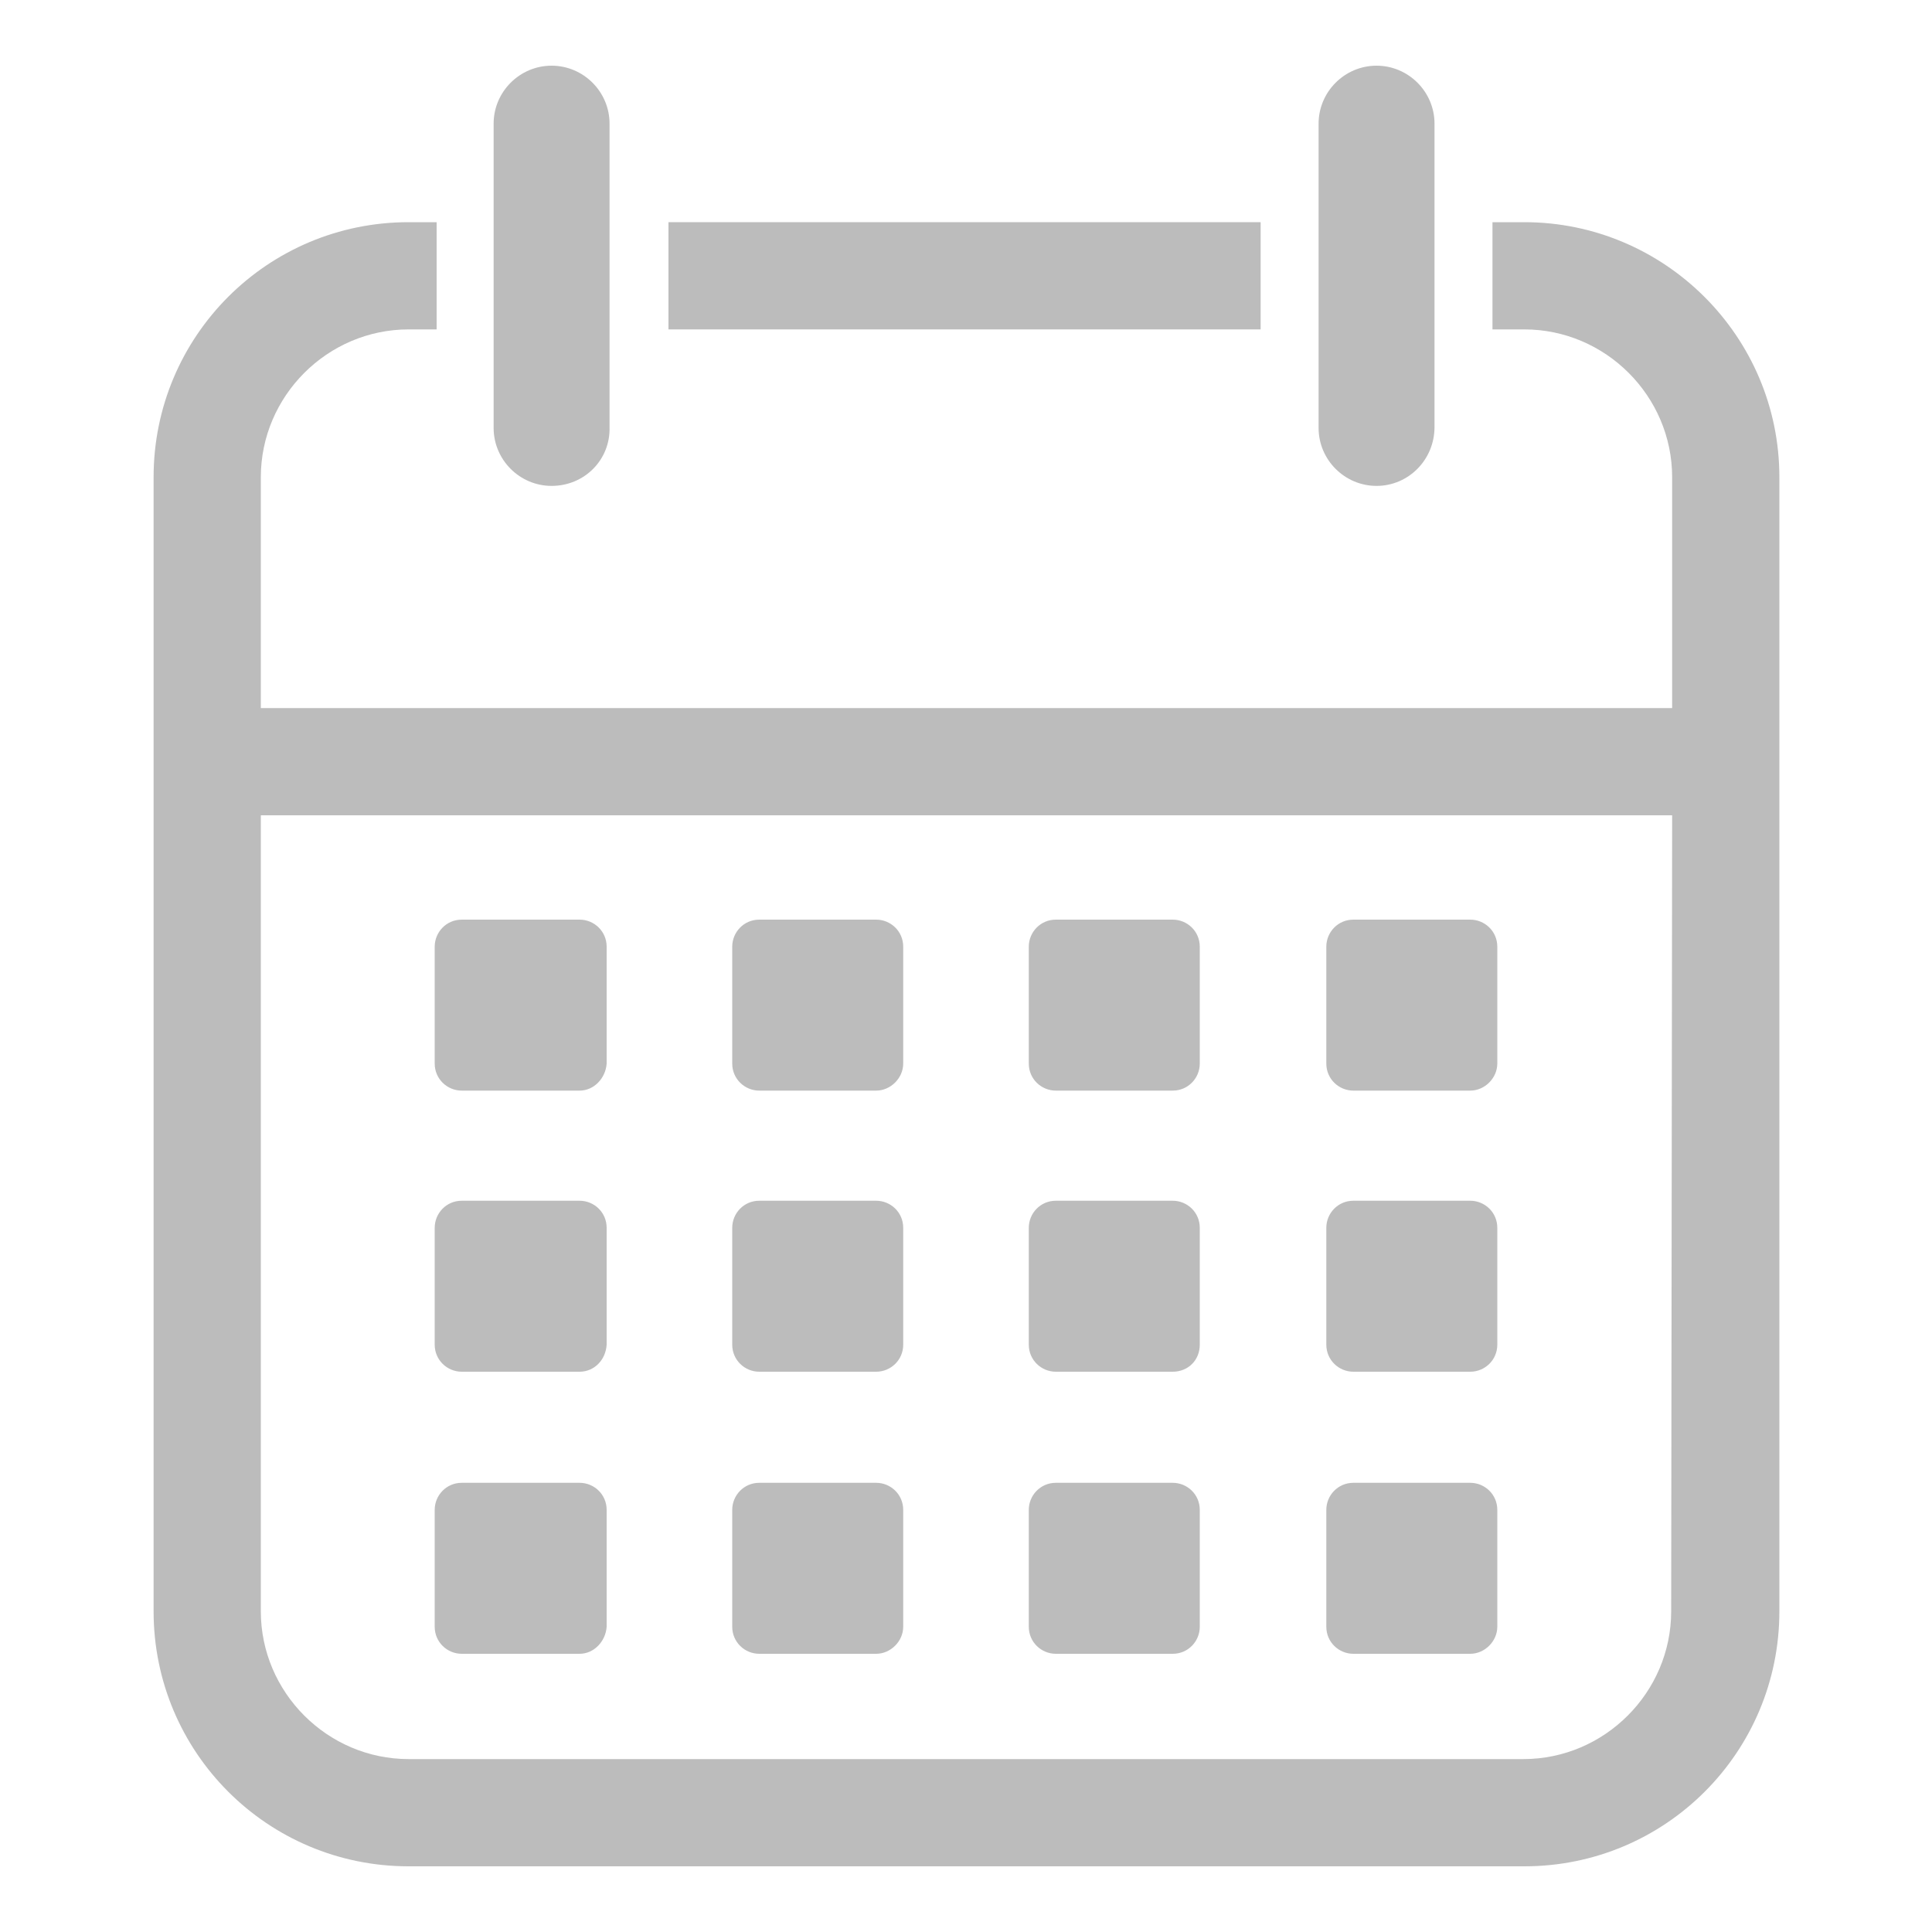 <?xml version="1.0" encoding="utf-8"?>
<!-- Generator: Adobe Illustrator 28.4.1, SVG Export Plug-In . SVG Version: 6.00 Build 0)  -->
<svg version="1.1" id="Modo_de_aislamiento" xmlns="http://www.w3.org/2000/svg" xmlns:xlink="http://www.w3.org/1999/xlink"
	 x="0px" y="0px" width="200px" height="200px" viewBox="0 0 200 200" style="enable-background:new 0 0 200 200;"
	 xml:space="preserve">
<style type="text/css">
	.st0{fill:#BCBCBC;}
</style>
<g>
	<path class="st0" d="M60,112.9H47.8c-1.5,0-2.8-1.2-2.8-2.8V98c0-1.5,1.2-2.8,2.8-2.8H60c1.5,0,2.8,1.2,2.8,2.8v12.1
		C62.7,111.6,61.5,112.9,60,112.9z"/>
	<path class="st0" d="M90.7,112.9H78.6c-1.5,0-2.8-1.2-2.8-2.8V98c0-1.5,1.2-2.8,2.8-2.8h12.1c1.5,0,2.8,1.2,2.8,2.8v12.1
		C93.5,111.6,92.2,112.9,90.7,112.9z"/>
	<path class="st0" d="M121.4,112.9h-12.1c-1.5,0-2.8-1.2-2.8-2.8V98c0-1.5,1.2-2.8,2.8-2.8h12.1c1.5,0,2.8,1.2,2.8,2.8v12.1
		C124.2,111.6,123,112.9,121.4,112.9z"/>
	<path class="st0" d="M152.2,112.9h-12.1c-1.5,0-2.8-1.2-2.8-2.8V98c0-1.5,1.2-2.8,2.8-2.8h12.1c1.5,0,2.8,1.2,2.8,2.8v12.1
		C155,111.6,153.7,112.9,152.2,112.9z"/>
	<path class="st0" d="M60,142H47.8c-1.5,0-2.8-1.2-2.8-2.8v-12.1c0-1.5,1.2-2.8,2.8-2.8H60c1.5,0,2.8,1.2,2.8,2.8v12.1
		C62.7,140.8,61.5,142,60,142z"/>
	<path class="st0" d="M90.7,142H78.6c-1.5,0-2.8-1.2-2.8-2.8v-12.1c0-1.5,1.2-2.8,2.8-2.8h12.1c1.5,0,2.8,1.2,2.8,2.8v12.1
		C93.5,140.8,92.2,142,90.7,142z"/>
	<path class="st0" d="M121.4,142h-12.1c-1.5,0-2.8-1.2-2.8-2.8v-12.1c0-1.5,1.2-2.8,2.8-2.8h12.1c1.5,0,2.8,1.2,2.8,2.8v12.1
		C124.2,140.8,123,142,121.4,142z"/>
	<path class="st0" d="M152.2,142h-12.1c-1.5,0-2.8-1.2-2.8-2.8v-12.1c0-1.5,1.2-2.8,2.8-2.8h12.1c1.5,0,2.8,1.2,2.8,2.8v12.1
		C155,140.8,153.7,142,152.2,142z"/>
	<path class="st0" d="M60,171.2H47.8c-1.5,0-2.8-1.2-2.8-2.8v-12.1c0-1.5,1.2-2.8,2.8-2.8H60c1.5,0,2.8,1.2,2.8,2.8v12.1
		C62.7,169.9,61.5,171.2,60,171.2z"/>
	<path class="st0" d="M90.7,171.2H78.6c-1.5,0-2.8-1.2-2.8-2.8v-12.1c0-1.5,1.2-2.8,2.8-2.8h12.1c1.5,0,2.8,1.2,2.8,2.8v12.1
		C93.5,169.9,92.2,171.2,90.7,171.2z"/>
	<path class="st0" d="M121.4,171.2h-12.1c-1.5,0-2.8-1.2-2.8-2.8v-12.1c0-1.5,1.2-2.8,2.8-2.8h12.1c1.5,0,2.8,1.2,2.8,2.8v12.1
		C124.2,169.9,123,171.2,121.4,171.2z"/>
	<path class="st0" d="M152.2,171.2h-12.1c-1.5,0-2.8-1.2-2.8-2.8v-12.1c0-1.5,1.2-2.8,2.8-2.8h12.1c1.5,0,2.8,1.2,2.8,2.8v12.1
		C155,169.9,153.7,171.2,152.2,171.2z"/>
	<g>
		<g>
			<path class="st0" d="M142.5,50.3L142.5,50.3c-3.3,0-6-2.7-6-6V12.8c0-3.3,2.7-6,6-6l0,0c3.3,0,6,2.7,6,6v31.4
				C148.5,47.6,145.8,50.3,142.5,50.3z"/>
		</g>
		<g>
			<path class="st0" d="M57.1,50.3L57.1,50.3c-3.3,0-6-2.7-6-6V12.8c0-3.3,2.7-6,6-6l0,0c3.3,0,6,2.7,6,6v31.4
				C63.2,47.6,60.5,50.3,57.1,50.3z"/>
		</g>
		<rect x="69.2" y="23" class="st0" width="61.3" height="11.1"/>
		<path class="st0" d="M157.8,23h-3.3v11.1h3.3c8.4,0,15.3,6.9,15.3,15.3v23.9H27V49.4c0-8.4,6.9-15.3,15.3-15.3h2.9V23h-2.9
			c-14.6,0-26.4,11.8-26.4,26.4v35v82.4c0,14.6,11.8,26.4,26.4,26.4h115.5c14.6,0,26.4-11.8,26.4-26.4V84.4v-35
			C184.2,34.8,172.3,23,157.8,23z M173,166.8c0,8.4-6.9,15.3-15.3,15.3H42.3c-8.4,0-15.3-6.9-15.3-15.3V84.4h146.1L173,166.8
			L173,166.8z"/>
	</g>
</g>
</svg>
